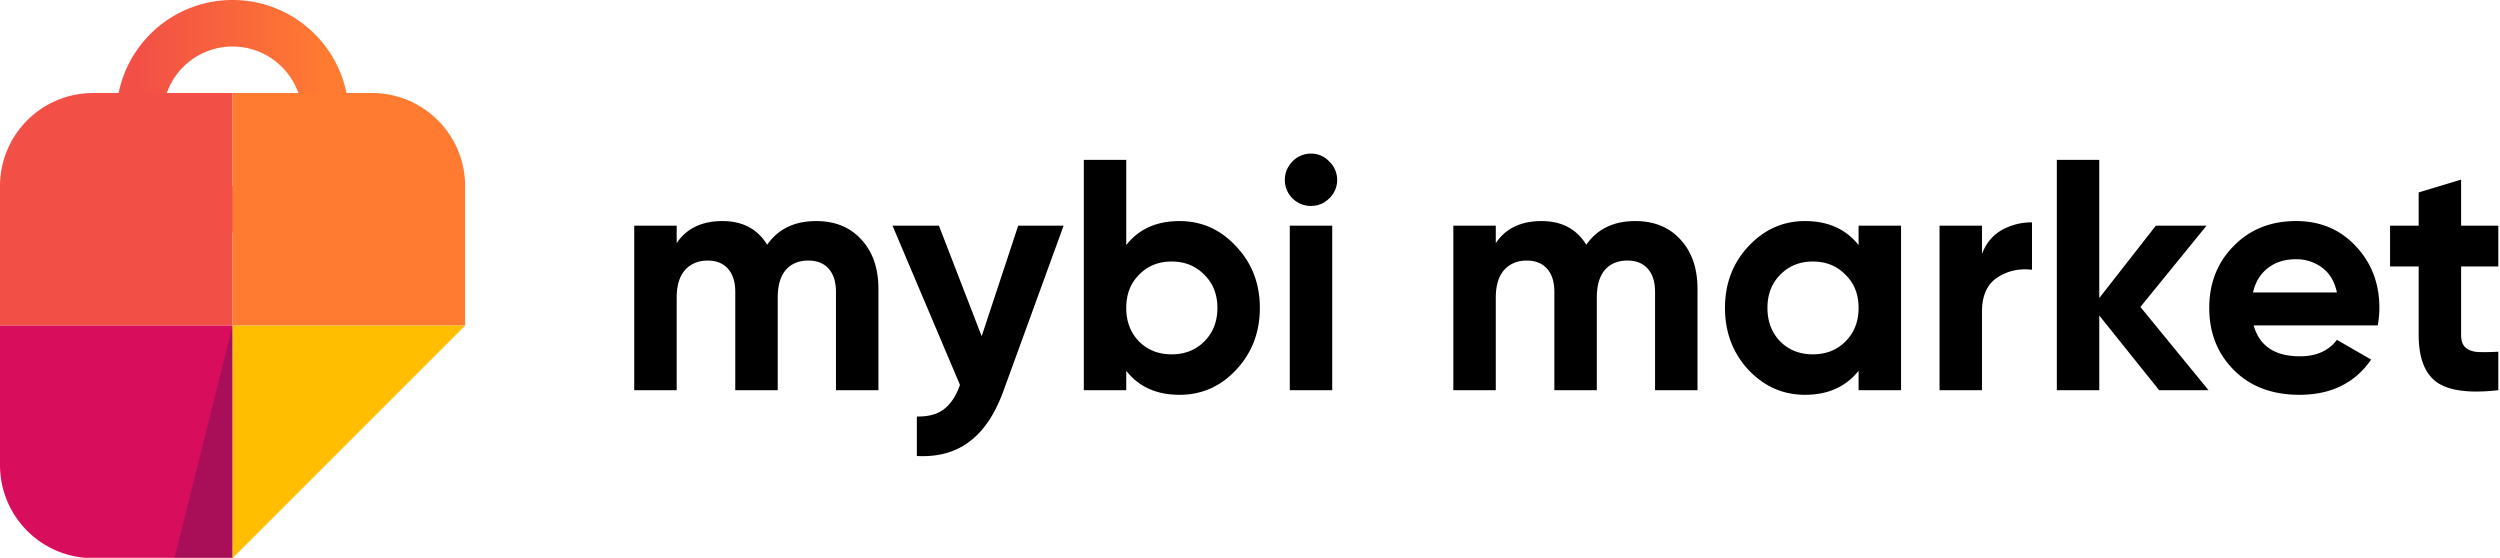 <?xml version="1.0" encoding="UTF-8"?> <svg xmlns="http://www.w3.org/2000/svg" xmlns:v="https://vecta.io/nano" width="215" height="48" fill="none"> <g clip-path="url(#B)"> <g fill="#000"> <path d="M70.195 19.012c1.622 0 2.915.528 3.877 1.585.981 1.056 1.472 2.471 1.472 4.245v8.716h-3.651v-8.461c0-.849-.207-1.509-.622-1.981s-1-.707-1.755-.707c-.83 0-1.481.274-1.953.821-.453.547-.679 1.339-.679 2.377v7.952h-3.651v-8.461c0-.849-.208-1.509-.623-1.981s-1-.707-1.755-.707c-.811 0-1.462.274-1.953.821-.472.547-.707 1.339-.707 2.377v7.952h-3.651V19.408h3.651v1.5c.849-1.264 2.16-1.896 3.933-1.896 1.736 0 3.019.679 3.849 2.037.943-1.358 2.349-2.037 4.217-2.037zm17.37.396h3.905l-5.15 14.149c-.736 2.037-1.717 3.509-2.943 4.414-1.207.925-2.717 1.34-4.528 1.245V35.82c.981.019 1.755-.189 2.321-.623.585-.434 1.047-1.132 1.387-2.094l-5.801-13.696h3.99l3.679 9.508 3.141-9.508zm13.877-.396c1.906 0 3.528.726 4.867 2.179 1.359 1.434 2.038 3.198 2.038 5.292s-.679 3.867-2.038 5.32c-1.339 1.434-2.961 2.151-4.867 2.151-1.981 0-3.509-.689-4.584-2.066v1.67h-3.65v-19.81h3.65v7.329c1.075-1.377 2.604-2.066 4.584-2.066zm-3.481 10.357c.736.736 1.67 1.104 2.802 1.104s2.066-.368 2.801-1.104c.755-.755 1.132-1.717 1.132-2.887s-.377-2.122-1.132-2.858c-.735-.755-1.669-1.132-2.801-1.132s-2.066.377-2.802 1.132c-.736.736-1.104 1.689-1.104 2.858s.368 2.132 1.104 2.887zm14.772-11.659c-.604 0-1.132-.217-1.585-.651-.434-.453-.651-.981-.651-1.585s.217-1.132.651-1.585a2.17 2.17 0 0 1 1.585-.679 2.11 2.11 0 0 1 1.584.679 2.17 2.17 0 0 1 .679 1.585 2.17 2.17 0 0 1-.679 1.585c-.434.434-.962.651-1.584.651zm-1.812 15.847V19.408h3.651v14.149h-3.651zm29.716-14.545c1.622 0 2.915.528 3.877 1.585.981 1.056 1.471 2.471 1.471 4.245v8.716h-3.65v-8.461c0-.849-.208-1.509-.623-1.981s-1-.707-1.754-.707c-.83 0-1.481.274-1.953.821-.453.547-.679 1.339-.679 2.377v7.952h-3.651v-8.461c0-.849-.207-1.509-.622-1.981s-1-.707-1.755-.707c-.811 0-1.462.274-1.952.821-.472.547-.708 1.339-.708 2.377v7.952h-3.65V19.408h3.65v1.5c.849-1.264 2.16-1.896 3.934-1.896 1.735 0 3.018.679 3.848 2.037.944-1.358 2.349-2.037 4.217-2.037zm19.202.396h3.651v14.149h-3.651v-1.67c-1.094 1.377-2.632 2.066-4.612 2.066-1.887 0-3.509-.717-4.868-2.151-1.339-1.453-2.009-3.226-2.009-5.32s.67-3.858 2.009-5.292c1.359-1.453 2.981-2.179 4.868-2.179 1.98 0 3.518.689 4.612 2.066v-1.67zm-6.735 9.961c.736.736 1.67 1.104 2.802 1.104s2.066-.368 2.801-1.104c.755-.755 1.132-1.717 1.132-2.887s-.377-2.122-1.132-2.858c-.735-.755-1.669-1.132-2.801-1.132s-2.066.377-2.802 1.132c-.736.736-1.103 1.689-1.103 2.858s.367 2.132 1.103 2.887zm17.347-7.528c.339-.906.896-1.585 1.669-2.038a5.21 5.21 0 0 1 2.632-.679V23.2c-1.113-.132-2.113.094-3 .679-.868.585-1.301 1.556-1.301 2.915v6.763H166.8V19.408h3.651v2.434zm19.482 11.716h-4.245l-5.151-6.424v6.424h-3.65V13.748h3.65v11.885l4.868-6.226h4.358l-5.688 6.99 5.858 7.16zm3.884-5.575c.49 1.773 1.82 2.66 3.99 2.66 1.396 0 2.452-.472 3.169-1.415l2.943 1.698c-1.396 2.019-3.452 3.028-6.169 3.028-2.339 0-4.216-.708-5.631-2.122s-2.123-3.198-2.123-5.349c0-2.132.698-3.905 2.095-5.32 1.396-1.434 3.188-2.151 5.376-2.151 2.075 0 3.783.717 5.122 2.151 1.359 1.434 2.038 3.207 2.038 5.32 0 .472-.047.972-.142 1.5h-10.668zm-.057-2.83h7.216c-.207-.962-.641-1.679-1.301-2.151-.642-.472-1.378-.707-2.208-.707-.981 0-1.792.255-2.433.764-.642.491-1.066 1.189-1.274 2.094zm21.094-2.235h-3.198v5.886c0 .49.123.849.368 1.075s.604.358 1.076.396a19.17 19.17 0 0 0 1.754-.028v3.311c-2.509.283-4.282.047-5.32-.708-1.019-.755-1.528-2.104-1.528-4.047v-5.886h-2.462v-3.509h2.462V16.55l3.65-1.104v3.962h3.198v3.509z"></path> </g> <path fill-rule="evenodd" d="M20 4a6 6 0 1 0 0 12 6 6 0 1 0 0-12zm-10 6c0-5.523 4.477-10 10-10s10 4.477 10 10-4.477 10-10 10-10-4.477-10-10z" fill="url(#A)"></path> <path d="M20 8H8a8 8 0 0 0-8 8v12h20V8z" fill="#f25046"></path> <path d="M32 8H20v20h20V16a8 8 0 0 0-8-8z" fill="#ff7b31"></path> <path d="M20 28H0v12a8 8 0 0 0 8 8h12V28z" fill="#d80e5d"></path> <g fill-rule="evenodd"> <path d="M20 28H40L20 48V28Z" fill="#ffbe00"></path> <path opacity=".222" d="M20.004 28L15 48h5.004V28z" fill="#001145"></path> </g> </g> <defs> <linearGradient id="A" x1="12" y1="7.742" x2="28" y2="7.742" gradientUnits="userSpaceOnUse"> <stop stop-color="#f25046"></stop> <stop offset="1" stop-color="#ff7b31"></stop> </linearGradient> <clipPath id="B"> <path fill="#fff" d="M0 0h215v47.97H0z"></path> </clipPath> </defs> </svg> 